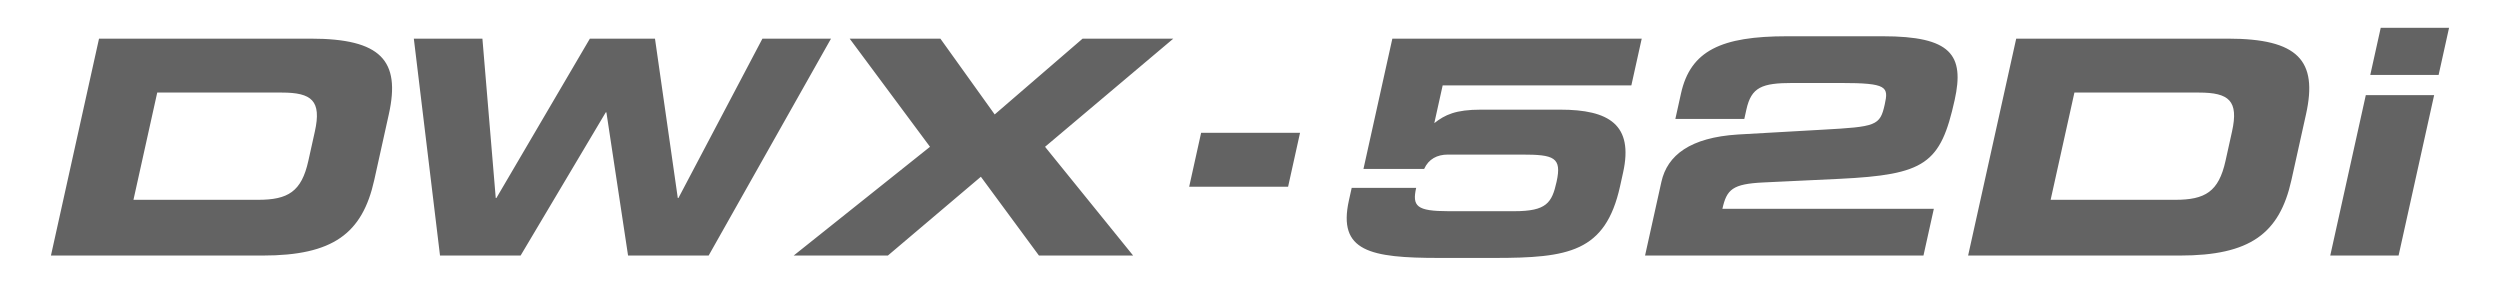 <svg xmlns="http://www.w3.org/2000/svg" xml:space="preserve" id="Camada_1" width="787.461" height="89.995" x="0" y="0" version="1.1" viewBox="0 0 787.461 89.995"><g fill="#636363"><path d="M31.189 12.173H97.89c22.102 0 28.335 6.891 24.592 23.781l-4.601 20.758c-3.743 16.889-13.038 23.781-35.136 23.781h-66.7l15.144-68.32zm10.848 50.766h39.225c9.457 0 13.706-2.546 15.858-12.266l2.052-9.246c2.153-9.718-.964-12.27-10.421-12.27H49.526l-7.489 33.782zM130.35 12.173h21.602l4.201 50.202h.2L185.8 12.173h20.509l7.184 50.202h.2l26.459-50.202h21.604l-38.542 68.32H197.83l-6.822-45.107h-.201l-26.823 45.107h-25.387zM292.936 46.24l-25.304-34.068h28.574l17.108 23.875 27.689-23.875h28.572L329.172 46.24l27.747 34.253h-29.666L308.96 55.674l-29.294 24.819h-29.668zM378.335 41.833h31.158l-3.764 16.986H374.57zM438.565 12.173h78.551l-3.264 14.722h-59.434l-2.637 11.889c3.377-2.643 6.719-4.244 14.68-4.244h24.992c15.33 0 23.141 4.718 19.793 19.815l-.959 4.341c-4.604 20.758-16.254 22.55-39.643 22.55h-17.328c-21.799 0-31.99-2.076-28.434-18.118l.879-3.961h20.307c-1.275 5.758.059 7.358 10.217 7.358h20.707c10.154 0 11.832-2.639 13.301-9.25 1.713-7.733-.787-8.585-10.939-8.585h-23.299c-3.383 0-6.086 1.421-7.475 4.53h-19.115l9.1-41.047zM523.315 57.279c1.863-8.398 9.094-13.965 24.092-14.912l26.604-1.51c16.963-.94 18.162-1.225 19.646-7.927 1.234-5.562.881-6.791-13.801-6.791h-15.201c-9.723 0-13.014 1.32-14.578 8.398l-.646 2.926H527.71l1.777-8.021c2.99-13.492 12.682-18.022 33.369-18.022h30.193c21.508 0 25.793 5.848 22.637 20.099-4.455 20.096-9.244 23.496-36.318 24.815l-23.932 1.135c-9.719.471-11.545 2.168-12.908 8.304h66.6l-3.264 14.716h-87.695l5.146-23.21zM635.073 12.173h66.695c22.102 0 28.34 6.891 24.598 23.781l-4.605 20.758c-3.742 16.889-13.035 23.781-35.131 23.781h-66.705l15.148-68.32zm10.844 50.766h39.229c9.453 0 13.703-2.546 15.857-12.266l2.049-9.246c2.154-9.718-.963-12.27-10.42-12.27h-39.223l-7.492 33.782zM755.513 80.493h-21.52l11.199-50.535h21.523l-11.202 50.535zm12.609-56.88h-21.527l3.297-14.863h21.523l-3.293 14.863z"/></g></svg>